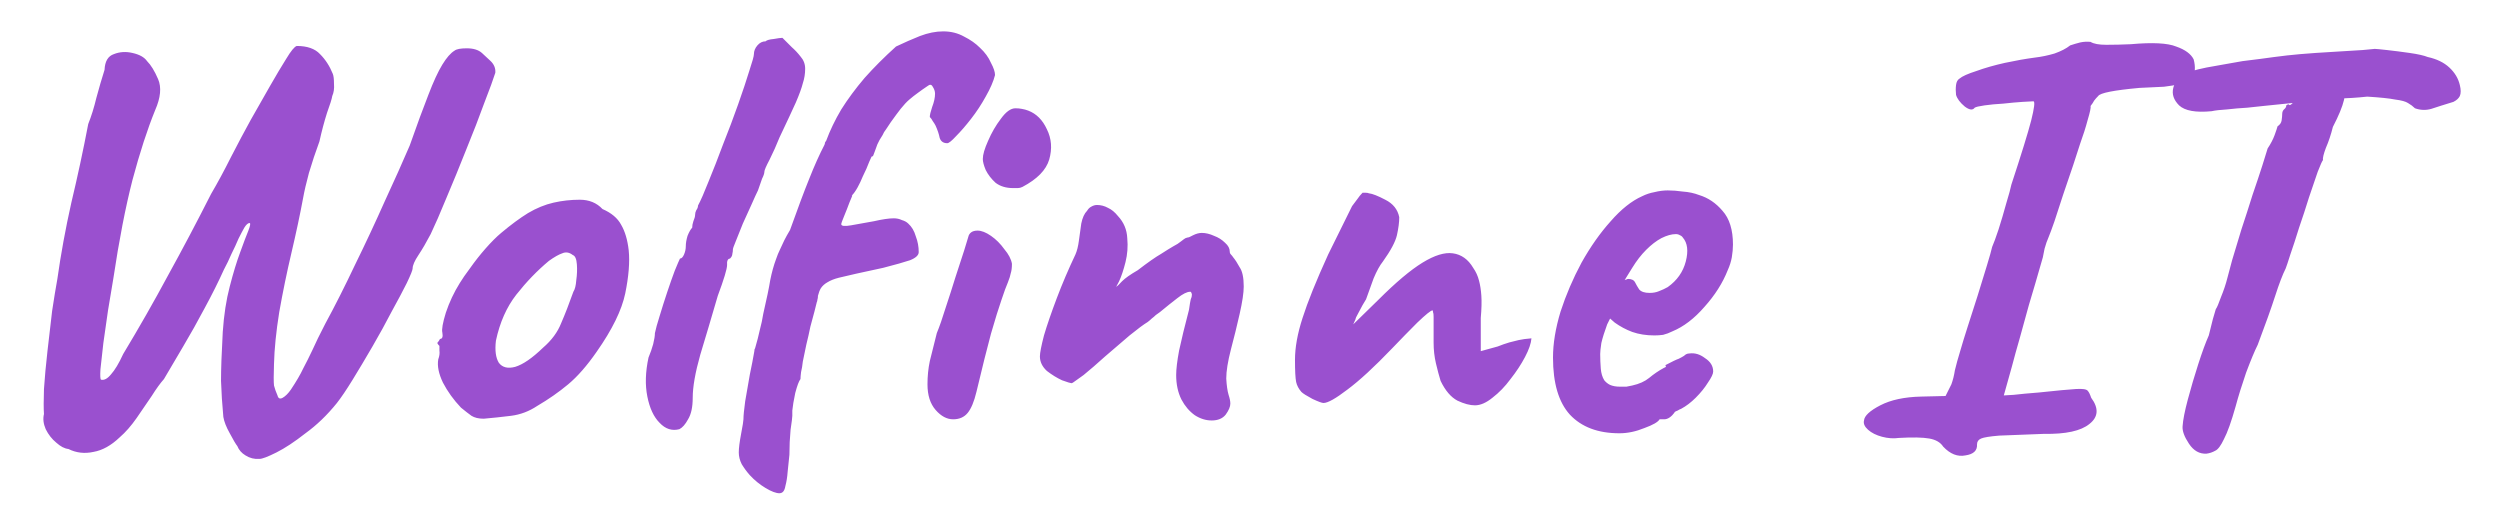 <?xml version="1.0" encoding="UTF-8" standalone="no"?>
<!-- Created with Inkscape (http://www.inkscape.org/) -->

<svg
   width="265mm"
   height="55mm"
   viewBox="0 0 265 55"
   version="1.1"
   id="svg1"
   inkscape:version="1.4 (1:1.4+202410161351+e7c3feb100)"
   sodipodi:docname="logop.svg"
   xmlns:inkscape="http://www.inkscape.org/namespaces/inkscape"
   xmlns:sodipodi="http://sodipodi.sourceforge.net/DTD/sodipodi-0.dtd"
   xmlns="http://www.w3.org/2000/svg"
   xmlns:svg="http://www.w3.org/2000/svg">
  <sodipodi:namedview
     id="namedview1"
     pagecolor="#ffffff"
     bordercolor="#000000"
     borderopacity="0.25"
     inkscape:showpageshadow="2"
     inkscape:pageopacity="0.0"
     inkscape:pagecheckerboard="false"
     inkscape:deskcolor="#d1d1d1"
     inkscape:document-units="mm"
     inkscape:zoom="1.0378437"
     inkscape:cx="396.49515"
     inkscape:cy="252.92826"
     inkscape:window-width="5120"
     inkscape:window-height="1374"
     inkscape:window-x="1920"
     inkscape:window-y="29"
     inkscape:window-maximized="1"
     inkscape:current-layer="layer1"
     showborder="true" />
  <defs
     id="defs1" />
  <g
     inkscape:label="Layer 1"
     inkscape:groupmode="layer"
     id="layer1">
    <path
       d="m 27.503,48.643 q -0.803,0.062 -1.482,-0.37 -0.617,-0.37 -0.864,-0.988 -0.247,-0.309 -0.803,-1.358 -0.556,-0.988 -0.679,-1.729 -0.185,-1.976 -0.247,-3.828 0,-1.852 0.185,-5.186 0.185,-2.716 0.741,-4.815 0.556,-2.161 1.111,-3.642 0.556,-1.543 0.864,-2.284 0.309,-0.803 0.123,-0.803 -0.247,0 -0.556,0.494 -0.247,0.432 -0.617,1.173 -0.309,0.741 -0.741,1.605 -0.37,0.864 -0.803,1.667 -0.864,1.914 -2.037,4.075 -1.111,2.099 -2.284,4.075 -1.173,1.976 -2.037,3.457 -0.556,0.617 -1.296,1.79 -0.741,1.111 -1.605,2.346 -0.864,1.235 -1.79,2.037 -1.358,1.296 -2.778,1.543 -1.42,0.309 -2.655,-0.309 -0.617,-0.062 -1.296,-0.679 -0.679,-0.556 -1.111,-1.42 -0.37,-0.864 -0.185,-1.605 -0.062,-0.864 0,-2.655 0.123,-1.852 0.37,-4.013 0.247,-2.223 0.494,-4.26 0.309,-2.037 0.556,-3.395 0.556,-3.951 1.482,-8.087 0.988,-4.136 1.79,-8.334 0.494,-1.235 0.864,-2.778 0.432,-1.605 0.864,-2.963 0.062,-1.358 0.988,-1.667 0.926,-0.37 1.976,-0.123 1.111,0.247 1.543,0.864 0.617,0.617 1.173,1.914 0.556,1.296 -0.309,3.272 -1.235,3.025 -2.408,7.408 -1.111,4.322 -2.037,10.495 -0.247,1.482 -0.556,3.334 -0.247,1.79 -0.494,3.457 -0.185,1.667 -0.309,2.778 -0.062,1.05 0.062,1.111 0.494,0.123 1.05,-0.556 0.617,-0.679 1.296,-2.161 2.531,-4.198 4.754,-8.334 2.284,-4.136 4.568,-8.643 1.05,-1.79 2.099,-3.889 1.111,-2.161 2.099,-3.951 1.05,-1.852 2.037,-3.581 0.988,-1.729 1.729,-2.902 0.741,-1.235 1.111,-1.358 1.667,0 2.469,0.864 0.864,0.864 1.358,2.099 0.123,0.309 0.123,1.05 0.062,0.741 -0.185,1.296 -0.062,0.432 -0.556,1.79 -0.432,1.358 -0.803,3.025 -0.617,1.667 -1.111,3.334 -0.432,1.605 -0.617,2.655 -0.494,2.655 -1.235,5.803 -0.741,3.149 -1.296,6.297 -0.494,3.087 -0.556,5.495 -0.062,1.729 0,2.284 0.123,0.494 0.37,1.05 0.123,0.494 0.556,0.247 0.432,-0.247 0.864,-0.864 0.864,-1.296 1.296,-2.222 0.494,-0.926 0.988,-1.976 0.494,-1.111 1.358,-2.778 1.543,-2.84 3.149,-6.235 1.667,-3.395 3.149,-6.729 1.543,-3.334 2.655,-5.927 1.173,-3.334 1.976,-5.371 0.803,-2.099 1.482,-3.21 0.679,-1.111 1.296,-1.482 0.309,-0.247 1.296,-0.247 1.05,0 1.605,0.494 0.247,0.247 0.864,0.803 0.617,0.556 0.556,1.296 -0.309,0.988 -1.173,3.21 -0.803,2.222 -1.914,4.939 -1.05,2.655 -2.099,5.124 -0.988,2.408 -1.667,3.828 -0.679,1.296 -1.296,2.223 -0.617,0.926 -0.617,1.42 0,0.247 -0.617,1.543 -0.617,1.235 -1.605,3.025 -0.926,1.79 -2.037,3.704 -1.111,1.914 -2.099,3.519 -0.988,1.605 -1.667,2.469 -1.543,1.914 -3.334,3.21 -1.729,1.358 -3.087,2.037 -1.358,0.679 -1.79,0.679 z m 23.768,-4.26 q -0.803,0 -1.296,-0.309 -0.432,-0.309 -1.111,-0.864 -1.173,-1.235 -1.914,-2.655 -0.679,-1.42 -0.494,-2.469 0.185,-0.494 0.123,-0.926 0,-0.494 0,-0.494 -0.309,-0.309 -0.185,-0.37 0.123,-0.123 0.247,-0.37 0.37,0 0.247,-0.679 -0.123,-0.494 0.37,-2.099 0.556,-1.667 1.482,-3.149 0.37,-0.617 1.111,-1.605 0.741,-1.05 1.605,-2.037 0.926,-1.05 1.667,-1.667 1.543,-1.296 2.84,-2.099 1.358,-0.803 2.716,-1.111 1.358,-0.309 2.778,-0.309 1.482,0 2.408,0.988 1.42,0.617 1.976,1.667 0.617,1.05 0.803,2.716 0.185,1.852 -0.37,4.568 -0.556,2.655 -3.025,6.174 -1.543,2.223 -3.025,3.457 -1.482,1.235 -3.272,2.284 -1.296,0.864 -2.778,1.05 -1.482,0.185 -2.902,0.309 z m 6.297,-7.532 q 1.358,-1.173 1.914,-2.593 0.617,-1.42 1.296,-3.334 0.247,-0.37 0.309,-1.235 0.123,-0.864 0.062,-1.667 -0.062,-0.864 -0.432,-0.988 -0.556,-0.432 -1.111,-0.185 -0.556,0.185 -1.42,0.803 -1.852,1.543 -3.457,3.581 -1.543,1.976 -2.161,4.877 -0.185,1.543 0.309,2.346 0.556,0.741 1.729,0.432 1.235,-0.37 2.963,-2.037 z m 14.446,8.643 q -1.173,0.309 -2.099,-0.679 -0.926,-0.926 -1.296,-2.778 -0.37,-1.852 0.123,-4.136 0.309,-0.741 0.494,-1.42 0.185,-0.741 0.185,-1.173 0.123,-0.617 0.494,-1.79 0.37,-1.235 0.803,-2.531 0.432,-1.296 0.803,-2.284 0.432,-1.05 0.556,-1.296 0.247,0 0.432,-0.432 0.185,-0.432 0.185,-0.864 0,-0.494 0.185,-1.111 0.247,-0.617 0.494,-0.864 0,-0.309 0.123,-0.679 0.185,-0.432 0.185,-0.679 0,-0.247 0.123,-0.494 0.185,-0.247 0.185,-0.494 0.432,-0.803 1.111,-2.531 0.741,-1.79 1.543,-3.951 0.864,-2.161 1.605,-4.26 0.741,-2.099 1.173,-3.519 0.494,-1.482 0.494,-1.79 0,-0.494 0.37,-0.926 0.37,-0.432 0.864,-0.432 0.185,-0.185 0.864,-0.247 0.679,-0.123 0.926,-0.123 0,0 0.247,0.247 0.247,0.247 0.741,0.741 0.494,0.432 0.926,0.988 0.494,0.556 0.494,1.296 0,0.803 -0.247,1.543 -0.185,0.741 -0.741,2.037 -0.556,1.235 -1.729,3.704 -0.494,1.235 -1.05,2.346 -0.556,1.05 -0.556,1.296 0,0.247 -0.247,0.741 -0.185,0.494 -0.432,1.235 -0.247,0.494 -0.679,1.482 -0.432,0.926 -0.926,2.037 -0.432,1.05 -0.741,1.852 -0.309,0.741 -0.309,0.864 0,0.247 -0.062,0.494 0,0.247 -0.247,0.494 -0.247,0 -0.309,0.37 0,0.309 0,0.309 0,0.617 -0.988,3.272 -0.988,3.395 -1.852,6.235 -0.803,2.84 -0.803,4.568 0,1.482 -0.494,2.284 -0.432,0.803 -0.926,1.05 z m 10.619,6.791 q -0.556,0 -1.482,-0.556 -0.926,-0.556 -1.667,-1.358 -0.494,-0.556 -0.864,-1.173 -0.309,-0.617 -0.309,-1.235 0,-0.679 0.247,-1.976 0.247,-1.296 0.247,-1.543 0,-0.556 0.185,-1.914 0.247,-1.42 0.494,-2.84 0.309,-1.482 0.432,-2.223 0.062,-0.309 0.062,-0.432 0.062,-0.123 0.062,-0.123 0.309,-1.05 0.494,-1.914 0.247,-0.926 0.37,-1.729 0.556,-2.408 0.741,-3.581 0.247,-1.235 0.617,-2.223 0.185,-0.556 0.432,-1.05 0.185,-0.432 0.432,-0.926 0.247,-0.494 0.617,-1.111 1.235,-3.457 2.037,-5.433 0.803,-2.037 1.605,-3.581 0.062,-0.123 0.062,-0.247 0.062,-0.123 0.123,-0.185 0.617,-1.667 1.605,-3.334 1.05,-1.667 2.469,-3.334 1.482,-1.667 3.334,-3.334 1.296,-0.617 2.531,-1.111 1.296,-0.494 2.469,-0.494 1.235,0 2.222,0.556 0.988,0.494 1.667,1.173 0.803,0.741 1.173,1.605 0.432,0.803 0.432,1.296 -0.247,0.988 -0.988,2.284 -0.679,1.235 -1.543,2.346 -0.864,1.111 -1.605,1.852 -0.679,0.741 -0.926,0.741 -0.617,0 -0.803,-0.556 -0.123,-0.617 -0.432,-1.296 -0.123,-0.247 -0.309,-0.494 -0.123,-0.247 -0.309,-0.432 0,-0.309 0.247,-1.05 0.309,-0.803 0.309,-1.42 0,-0.37 -0.247,-0.741 -0.185,-0.37 -0.556,-0.062 -0.556,0.37 -1.05,0.741 -0.432,0.309 -0.864,0.679 -0.432,0.37 -0.926,0.988 -0.432,0.556 -1.05,1.42 -0.247,0.37 -0.494,0.741 -0.247,0.309 -0.37,0.617 -0.37,0.556 -0.556,0.988 -0.123,0.37 -0.247,0.679 -0.123,0.37 -0.185,0.494 -0.062,0.123 -0.185,0.123 0.062,-0.123 -0.247,0.556 -0.247,0.679 -0.679,1.543 -0.247,0.617 -0.556,1.173 -0.309,0.556 -0.617,0.864 h 0.062 q 0,0 -0.309,0.741 -0.247,0.679 -0.556,1.42 -0.309,0.741 -0.309,0.864 0,0.309 1.05,0.123 1.111,-0.185 2.408,-0.432 1.358,-0.309 2.099,-0.309 0.494,0 0.864,0.185 0.432,0.123 0.679,0.37 0.556,0.494 0.803,1.358 0.309,0.803 0.309,1.667 0,0.494 -0.926,0.864 -0.926,0.309 -2.84,0.803 -1.667,0.37 -2.84,0.617 -1.111,0.247 -1.852,0.432 -0.741,0.185 -1.235,0.494 -0.432,0.247 -0.679,0.617 -0.185,0.309 -0.309,0.803 0,0.247 -0.062,0.432 0,0.123 -0.062,0.247 -0.062,0.247 -0.247,0.988 -0.185,0.679 -0.432,1.605 -0.185,0.926 -0.432,1.914 -0.185,0.926 -0.37,1.79 -0.062,0.617 -0.185,1.111 -0.062,0.494 -0.062,0.741 -0.247,0.309 -0.556,1.482 -0.247,1.173 -0.309,1.852 0,0.123 0,0.309 0,0.123 0,0.247 0,0.247 -0.185,1.482 -0.123,1.296 -0.123,2.655 l -0.185,1.79 q -0.062,0.864 -0.247,1.543 -0.123,0.741 -0.617,0.741 z m 18.397,-7.84 q -0.988,0 -1.852,-0.988 -0.864,-0.988 -0.864,-2.716 0,-1.296 0.247,-2.469 0.309,-1.173 0.741,-2.963 0.432,-1.05 0.926,-2.655 0.556,-1.667 1.05,-3.272 0.556,-1.667 0.926,-2.84 0.37,-1.235 0.432,-1.42 0.062,-0.309 0.309,-0.494 0.247,-0.185 0.679,-0.185 0.617,0 1.42,0.556 0.803,0.556 1.42,1.42 0.679,0.803 0.803,1.543 0,0.617 -0.123,0.988 -0.062,0.37 -0.309,0.988 -0.247,0.556 -0.679,1.852 -0.432,1.235 -1.111,3.581 -0.617,2.284 -1.543,6.174 -0.37,1.543 -0.926,2.222 -0.556,0.679 -1.543,0.679 z m 3.149,-27.596 q 0,-0.679 0.556,-1.914 0.556,-1.296 1.358,-2.346 0.803,-1.111 1.543,-1.111 0.37,0 0.679,0.062 0.37,0.062 0.679,0.185 1.296,0.494 1.976,1.976 0.741,1.482 0.247,3.21 -0.494,1.667 -2.84,2.902 -0.247,0.123 -0.494,0.123 -0.185,0 -0.494,0 -1.111,0 -1.852,-0.556 -0.679,-0.617 -1.05,-1.358 -0.309,-0.741 -0.309,-1.173 z m 24.262,27.72 q -0.926,0 -1.79,-0.556 -0.864,-0.617 -1.42,-1.667 -0.556,-1.111 -0.556,-2.593 0,-0.926 0.309,-2.593 0.37,-1.729 1.05,-4.322 0.123,-0.864 0.185,-1.111 0.123,-0.247 0.123,-0.494 0,-0.123 -0.062,-0.185 0,-0.123 -0.123,-0.123 -0.494,0 -1.358,0.679 -0.803,0.617 -1.852,1.482 -0.185,0.123 -0.432,0.309 -0.185,0.185 -0.432,0.37 -0.185,0.185 -0.432,0.37 -0.617,0.37 -1.914,1.42 -1.235,1.05 -2.593,2.223 -1.296,1.173 -2.284,1.976 -0.494,0.37 -0.864,0.617 -0.309,0.247 -0.432,0.247 -0.123,0 -0.988,-0.309 -0.803,-0.37 -1.605,-0.988 -0.741,-0.679 -0.741,-1.543 0,-0.556 0.432,-2.223 0.494,-1.667 1.358,-3.951 0.864,-2.284 1.976,-4.63 0.247,-0.556 0.37,-1.482 0.123,-0.926 0.247,-1.79 0.185,-0.926 0.617,-1.358 0.185,-0.309 0.432,-0.432 0.309,-0.185 0.617,-0.185 0.617,0 1.173,0.309 0.556,0.247 1.05,0.864 0.926,0.988 0.988,2.346 0.123,1.296 -0.185,2.531 -0.309,1.235 -0.679,2.037 -0.37,0.741 -0.37,0.617 0.247,-0.123 0.679,-0.617 0.494,-0.494 1.667,-1.173 1.605,-1.235 2.469,-1.729 0.864,-0.556 1.296,-0.803 0.494,-0.247 0.864,-0.556 0.309,-0.247 0.432,-0.309 0.185,-0.062 0.185,-0.062 0,0 0,0 0,0 0,0 0.185,0 0.617,-0.247 0.494,-0.247 0.926,-0.247 0.617,0 1.296,0.309 0.679,0.247 1.173,0.741 0.494,0.432 0.494,0.926 0,0.185 0.123,0.309 0.123,0.123 0.247,0.309 0.309,0.37 0.679,1.05 0.432,0.617 0.432,2.037 0,0.988 -0.432,2.902 -0.432,1.914 -0.926,3.766 -0.494,1.914 -0.494,3.087 0.062,1.111 0.247,1.729 0.185,0.556 0.185,0.926 0,0.494 -0.494,1.173 -0.494,0.617 -1.482,0.617 z m 11.853,-1.852 q -0.247,0 -1.173,-0.432 -0.926,-0.494 -1.173,-0.741 -0.432,-0.494 -0.556,-1.05 -0.123,-0.617 -0.123,-2.346 0,-1.976 0.803,-4.445 0.803,-2.531 2.716,-6.729 l 2.531,-5.124 q 0.309,-0.432 0.556,-0.741 0.247,-0.37 0.556,-0.679 0.123,0 0.309,0 0.247,0 0.37,0.062 0.556,0.062 1.729,0.679 1.235,0.617 1.482,1.852 0,0.803 -0.247,1.914 -0.247,1.05 -1.482,2.778 -0.494,0.617 -0.988,1.79 -0.432,1.173 -0.803,2.223 -0.062,0.123 -0.37,0.617 -0.247,0.432 -0.494,0.926 -0.247,0.432 -0.247,0.556 l -0.247,0.556 2.655,-2.593 q 2.778,-2.778 4.692,-3.951 1.914,-1.173 3.21,-0.988 1.358,0.185 2.161,1.543 0.432,0.617 0.617,1.358 0.185,0.679 0.247,1.605 0.062,0.926 -0.062,2.346 v 3.519 q 1.173,-0.309 1.79,-0.494 0.617,-0.247 1.235,-0.432 0.494,-0.123 0.988,-0.247 0.556,-0.123 1.358,-0.185 -0.062,0.803 -0.679,1.976 -0.617,1.173 -1.543,2.346 -0.864,1.173 -1.914,1.976 -0.988,0.803 -1.852,0.803 -0.803,0 -1.852,-0.494 -1.05,-0.556 -1.79,-2.099 -0.247,-0.803 -0.494,-1.852 -0.247,-1.05 -0.247,-2.223 v -2.716 q 0,-0.37 -0.062,-0.494 0,-0.185 -0.062,-0.185 -0.247,0 -1.605,1.296 -1.296,1.296 -2.655,2.716 -2.84,2.963 -4.754,4.383 -1.852,1.42 -2.531,1.42 z m 31.362,3.21 q -3.395,0 -5.248,-1.976 -1.79,-1.976 -1.79,-6.05 0,-2.223 0.803,-4.877 0.864,-2.655 2.223,-5.186 1.42,-2.531 3.087,-4.383 1.667,-1.914 3.334,-2.655 0.617,-0.309 1.296,-0.432 0.741,-0.185 1.42,-0.185 0.741,0 1.605,0.123 0.926,0.062 1.729,0.37 1.42,0.432 2.469,1.667 1.111,1.235 1.111,3.581 0,0.617 -0.123,1.358 -0.123,0.679 -0.432,1.358 -0.803,2.037 -2.469,3.889 -1.605,1.852 -3.395,2.593 -0.494,0.247 -0.988,0.37 -0.432,0.062 -0.926,0.062 -1.296,0 -2.346,-0.37 -0.988,-0.37 -1.852,-0.988 l -0.494,-0.432 -0.309,0.617 q -0.432,1.173 -0.617,1.976 -0.123,0.803 -0.123,1.173 0,0.741 0.062,1.543 0.062,0.741 0.37,1.235 0.247,0.309 0.617,0.494 0.432,0.185 1.05,0.185 0.37,0 0.679,0 0.37,-0.062 0.617,-0.123 1.111,-0.247 1.79,-0.803 0.741,-0.617 1.543,-1.05 l 0.247,-0.123 -0.062,-0.185 q 1.05,-0.556 1.42,-0.679 0.37,-0.185 0.556,-0.309 0.247,-0.247 0.556,-0.247 0.864,-0.123 1.667,0.494 0.864,0.556 0.864,1.42 0,0.37 -0.556,1.173 -0.494,0.803 -1.296,1.605 -0.741,0.741 -1.543,1.173 -0.185,0.062 -0.37,0.185 -0.185,0.062 -0.37,0.185 h 0.062 q -0.556,0.741 -1.111,0.741 h -0.494 q -0.247,0.432 -1.605,0.926 -1.358,0.556 -2.655,0.556 z m 3.21,-14.878 q 0.556,0 0.988,-0.185 0.494,-0.185 0.926,-0.432 1.482,-1.05 1.914,-2.716 0.432,-1.667 -0.309,-2.531 -0.123,-0.185 -0.309,-0.247 -0.185,-0.123 -0.432,-0.123 -0.679,0 -1.543,0.432 -0.803,0.432 -1.605,1.235 -0.803,0.803 -1.482,1.914 l -0.803,1.296 q 0.123,-0.062 0.185,-0.062 0.123,-0.062 0.185,-0.062 0.556,0 0.741,0.37 0.185,0.37 0.432,0.741 0.309,0.37 1.111,0.37 z m 31.115,16.298 q -0.432,-0.679 -1.482,-0.864 -1.05,-0.185 -3.21,-0.062 -0.864,0.123 -1.79,-0.123 -0.926,-0.247 -1.482,-0.741 -0.556,-0.494 -0.432,-0.988 0.062,-0.741 1.729,-1.605 1.667,-0.864 4.322,-0.926 l 2.593,-0.062 0.617,-1.235 q 0.247,-0.679 0.37,-1.482 0.185,-0.803 0.617,-2.222 0.247,-0.864 0.741,-2.408 0.494,-1.543 1.05,-3.272 0.556,-1.79 0.988,-3.21 0.432,-1.42 0.556,-1.976 0.247,-0.556 0.679,-1.852 0.432,-1.358 0.803,-2.716 0.432,-1.42 0.556,-2.037 1.605,-4.877 2.099,-6.791 0.494,-1.976 0.247,-2.037 -0.247,0 -1.173,0.062 -0.926,0.062 -2.037,0.185 -1.111,0.062 -1.976,0.185 -0.864,0.123 -1.05,0.247 -0.309,0.432 -1.05,-0.123 -0.741,-0.617 -0.926,-1.235 -0.062,-0.556 0,-1.05 0.062,-0.494 0.37,-0.679 0.432,-0.37 1.79,-0.803 1.358,-0.494 3.025,-0.864 1.729,-0.37 3.149,-0.556 1.05,-0.123 2.099,-0.432 1.05,-0.37 1.667,-0.864 0.556,-0.185 1.05,-0.309 0.556,-0.123 1.111,-0.062 0.494,0.309 1.667,0.309 1.235,0 2.593,-0.062 3.457,-0.309 4.815,0.247 1.42,0.494 1.852,1.358 0.309,1.173 -0.123,1.976 -0.432,0.741 -1.482,0.679 -0.556,0.123 -1.543,0.247 -0.988,0.062 -2.593,0.123 -4.075,0.37 -4.383,0.864 -0.247,0.247 -0.432,0.494 -0.123,0.247 -0.37,0.556 0.062,0.247 -0.309,1.482 -0.309,1.173 -0.803,2.531 -0.247,0.803 -0.741,2.284 -0.494,1.482 -1.05,3.087 -0.494,1.543 -0.926,2.84 -0.432,1.235 -0.617,1.667 -0.247,0.556 -0.432,1.235 -0.123,0.617 -0.185,0.926 -0.864,3.025 -1.482,5.062 -0.556,2.037 -0.988,3.581 -0.432,1.482 -0.803,2.902 -0.37,1.358 -0.864,3.087 0,0 1.05,-0.062 1.05,-0.123 2.655,-0.247 2.902,-0.309 3.951,-0.37 1.05,-0.062 1.235,0.185 0.185,0.185 0.37,0.741 1.235,1.667 -0.185,2.778 -1.358,1.111 -4.815,1.05 -3.21,0.123 -4.754,0.185 -1.482,0.123 -1.914,0.309 -0.432,0.185 -0.432,0.617 0.062,0.988 -1.235,1.173 -1.235,0.247 -2.346,-0.926 z m 27.905,0.741 q -1.111,0.062 -1.852,-1.05 -0.741,-1.111 -0.679,-1.852 0.062,-0.988 0.556,-2.84 0.494,-1.852 1.111,-3.766 0.617,-1.914 1.111,-3.025 0.247,-0.988 0.432,-1.729 0.247,-0.803 0.309,-1.05 0.185,-0.247 0.556,-1.296 0.432,-1.05 0.679,-2.037 0.123,-0.494 0.494,-1.852 0.432,-1.42 0.988,-3.272 0.617,-1.852 1.173,-3.642 0.617,-1.79 1.05,-3.149 0.432,-1.358 0.556,-1.79 0.494,-0.741 0.741,-1.42 0.247,-0.679 0.309,-0.926 0.37,-0.247 0.432,-0.617 0.062,-0.432 0.062,-0.679 0,-0.309 0.185,-0.494 0.247,-0.185 0.247,-0.432 0.247,-0.185 0.309,-0.062 0.062,0.123 0.37,-0.185 l 0.309,-2.099 5.495,-0.062 q -0.123,0.741 -0.37,1.852 -0.247,1.05 -1.173,2.84 -0.309,1.235 -0.741,2.222 -0.37,0.988 -0.309,1.296 -0.123,0.123 -0.556,1.235 -0.37,1.111 -0.926,2.716 -0.494,1.605 -1.05,3.21 -0.494,1.605 -0.926,2.84 -0.37,1.173 -0.494,1.482 -0.494,0.988 -1.111,2.902 -0.617,1.914 -1.852,5.186 -0.494,0.988 -1.235,2.963 -0.679,1.976 -1.111,3.581 -0.679,2.408 -1.235,3.457 -0.494,1.05 -0.926,1.235 -0.432,0.247 -0.926,0.309 z m 0.556,-36.301 q -2.531,0.247 -3.457,-0.617 -0.864,-0.864 -0.617,-1.852 0.185,-0.741 0.864,-1.235 0.741,-0.556 2.655,-0.926 0.679,-0.123 1.729,-0.309 1.111,-0.185 2.099,-0.37 2.037,-0.247 3.334,-0.432 1.358,-0.185 2.778,-0.309 1.42,-0.123 3.581,-0.247 1.79,-0.123 3.025,-0.185 1.296,-0.123 1.296,-0.123 0.185,0 1.296,0.123 1.111,0.123 2.408,0.309 1.296,0.185 1.914,0.432 1.42,0.309 2.284,1.111 0.864,0.803 1.111,1.852 0.185,0.741 0,1.173 -0.185,0.37 -0.679,0.617 -1.42,0.432 -2.346,0.741 -0.864,0.247 -1.729,-0.062 -0.309,-0.309 -0.741,-0.556 -0.37,-0.247 -1.358,-0.37 -0.926,-0.185 -2.963,-0.309 -1.729,0.185 -3.025,0.185 -1.296,0 -1.296,0.309 l -3.642,0.185 -3.025,0.309 q -0.617,0.062 -1.729,0.185 -1.111,0.062 -2.161,0.185 -1.05,0.062 -1.605,0.185 z"
       id="text1"
       style="font-weight:bold;font-size:61.736px;font-family:Caveat;-inkscape-font-specification:'Caveat Bold';fill:#9a50cf;stroke-width:0.265"
       aria-label="Wolfinne IT" />
  </g>
</svg>
